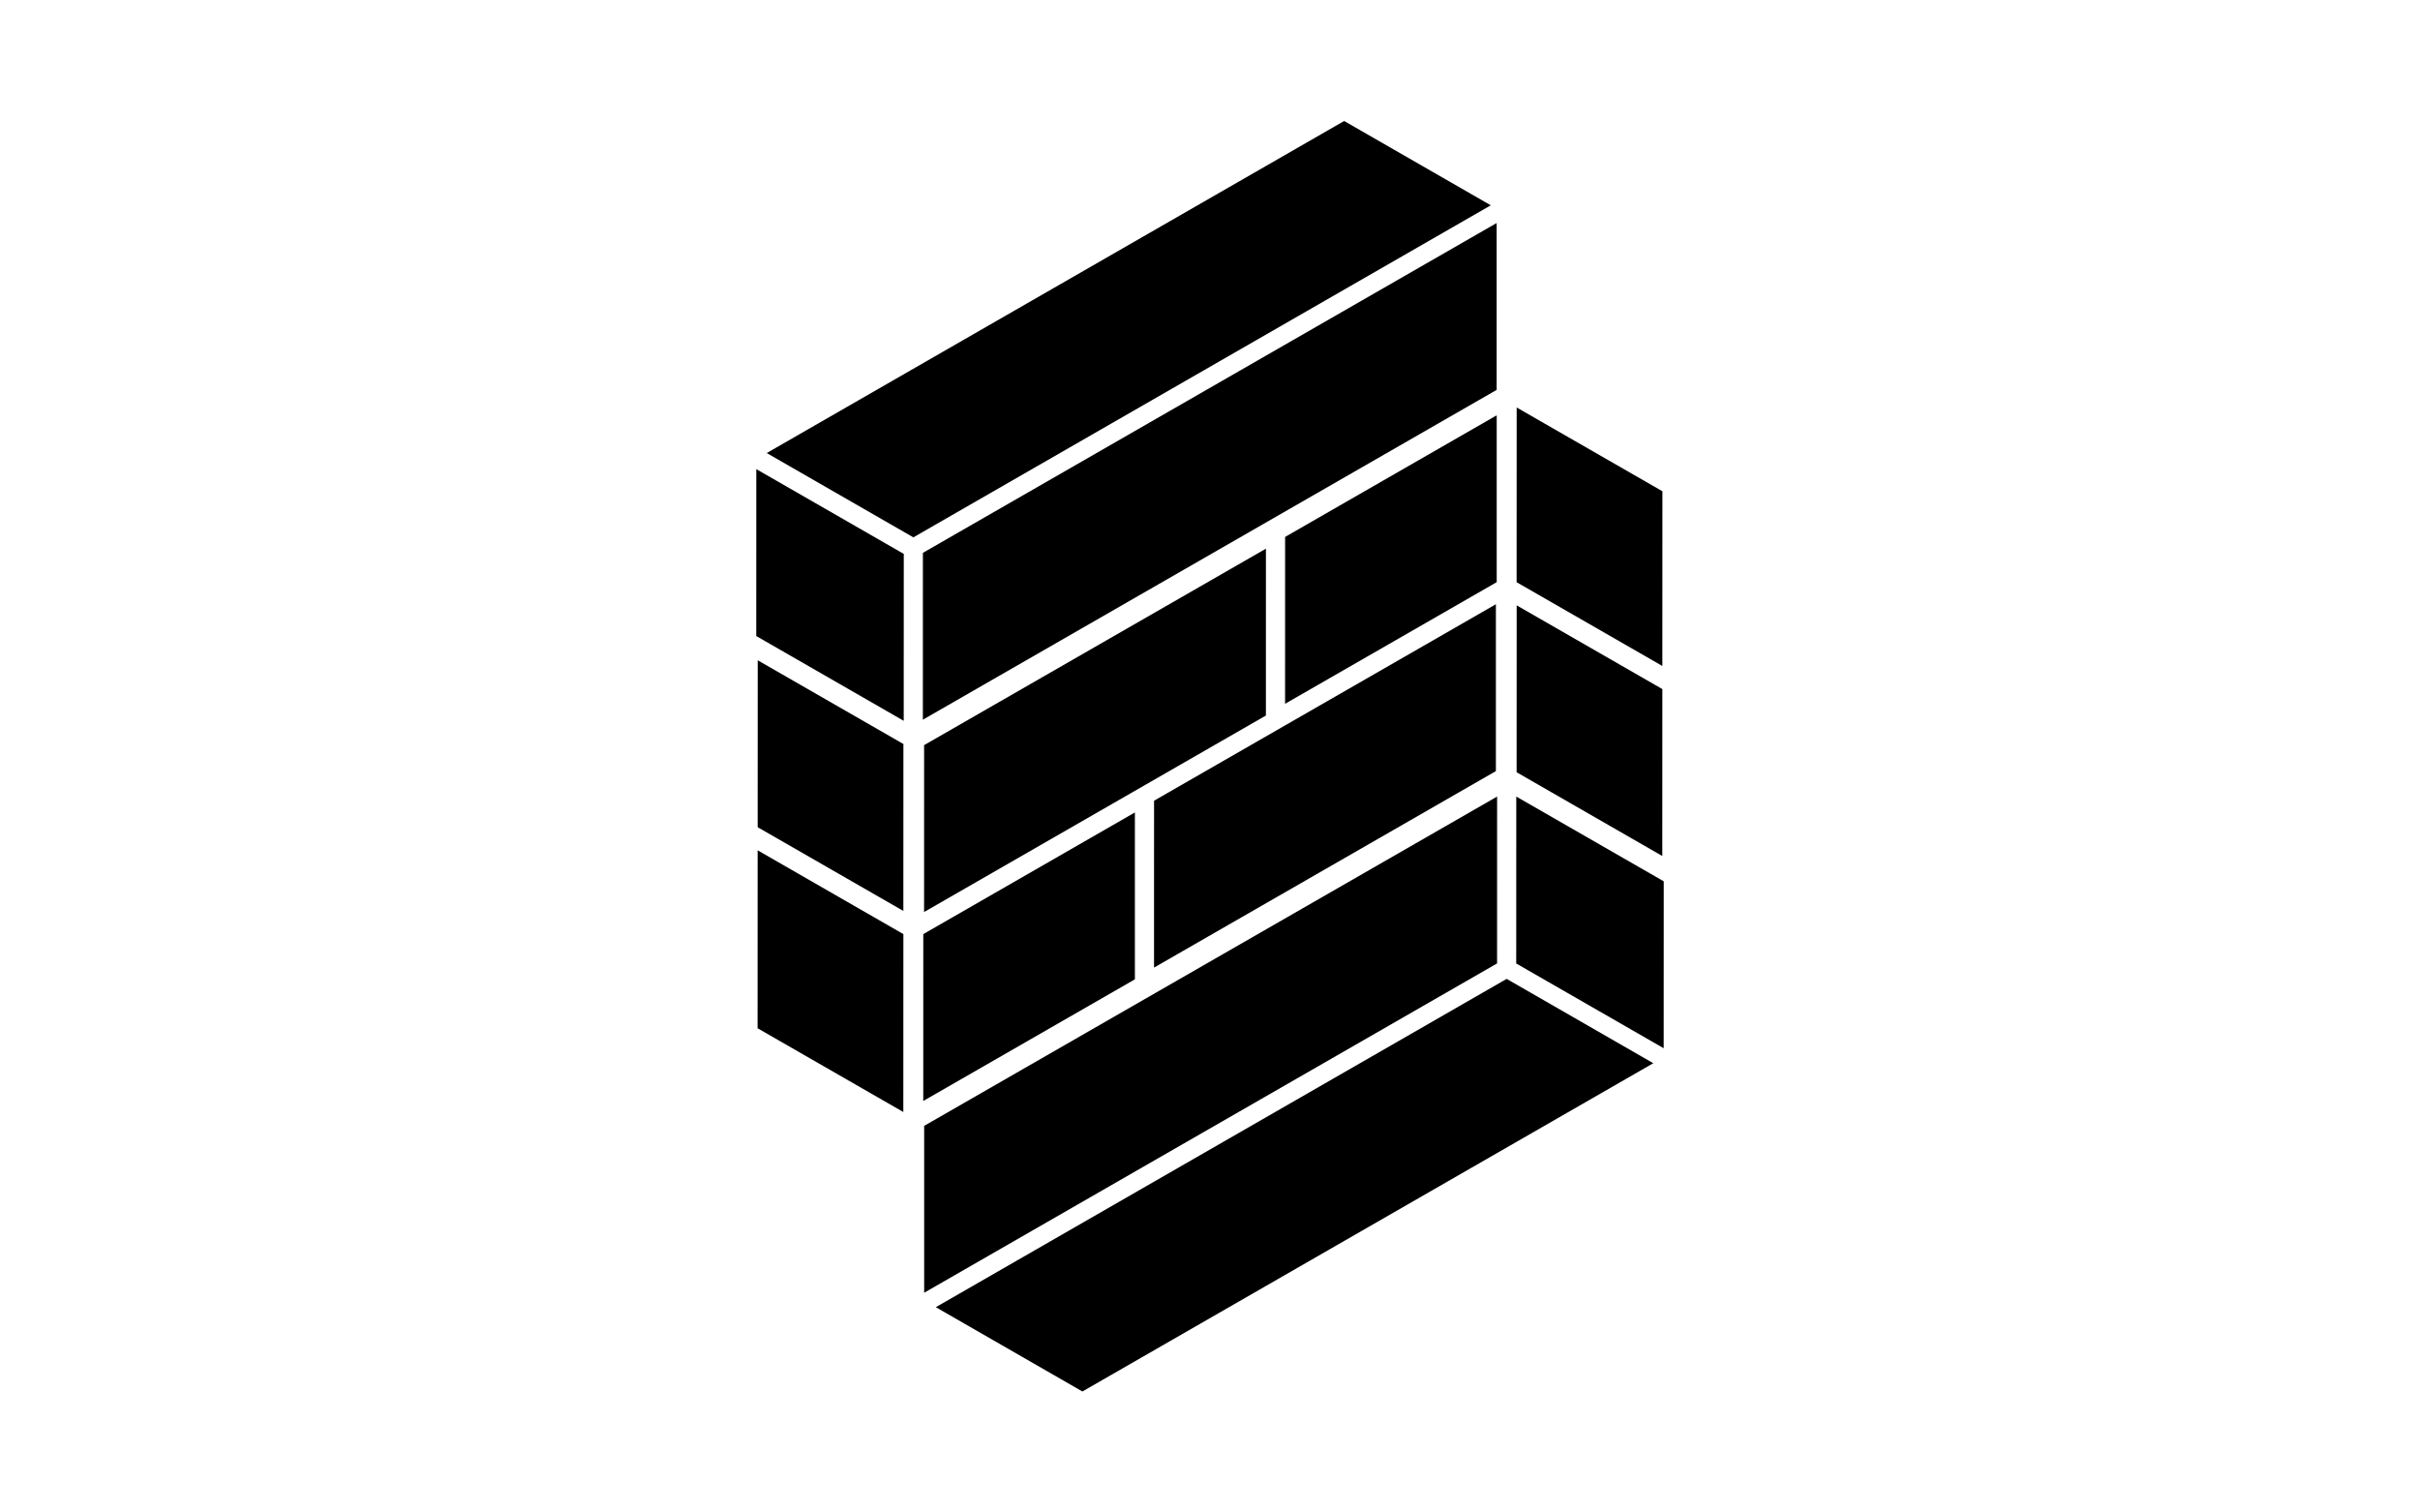 <svg xmlns="http://www.w3.org/2000/svg" width="80" height="50" viewBox="0 0 80 50" fill="none"><path d="M44.435 4L49.282 6.787L30.194 17.764L25.347 14.977L44.435 4Z" fill="black"></path><path d="M49.476 7.373L30.509 18.276L30.508 23.792L49.476 12.889L49.476 7.373Z" fill="black"></path><path d="M41.849 18.138L30.549 24.633L30.548 30.15L41.848 23.654L41.849 18.138Z" fill="black"></path><path d="M37.517 26.858L30.522 30.88L30.521 36.396L37.517 32.375L37.517 26.858Z" fill="black"></path><path d="M25.002 15.509L29.877 18.311L29.875 23.829L25 21.026L25.002 15.509Z" fill="black"></path><path d="M25.049 21.828L29.865 24.596L29.863 30.114L25.047 27.346L25.049 21.828Z" fill="black"></path><path d="M25.046 28.11L29.864 30.88L29.862 36.761L25.044 33.992L25.046 28.11Z" fill="black"></path><path d="M35.782 46L30.936 43.213L49.807 32.36L54.654 35.148L35.782 46Z" fill="black"></path><path d="M30.551 42.736L49.49 31.849L49.491 26.333L30.551 37.219L30.551 42.736Z" fill="black"></path><path d="M38.15 31.987L49.451 25.491L49.451 19.975L38.151 26.47L38.15 31.987Z" fill="black"></path><path d="M42.482 23.266L49.478 19.245L49.478 13.729L42.483 17.75L42.482 23.266Z" fill="black"></path><path d="M54.998 34.653L50.123 31.851L50.125 26.333L55 29.135L54.998 34.653Z" fill="black"></path><path d="M54.952 28.298L50.136 25.529L50.138 20.012L54.954 22.78L54.952 28.298Z" fill="black"></path><path d="M54.954 22.016L50.136 19.247L50.138 13.471L54.956 16.24L54.954 22.016Z" fill="black"></path></svg>